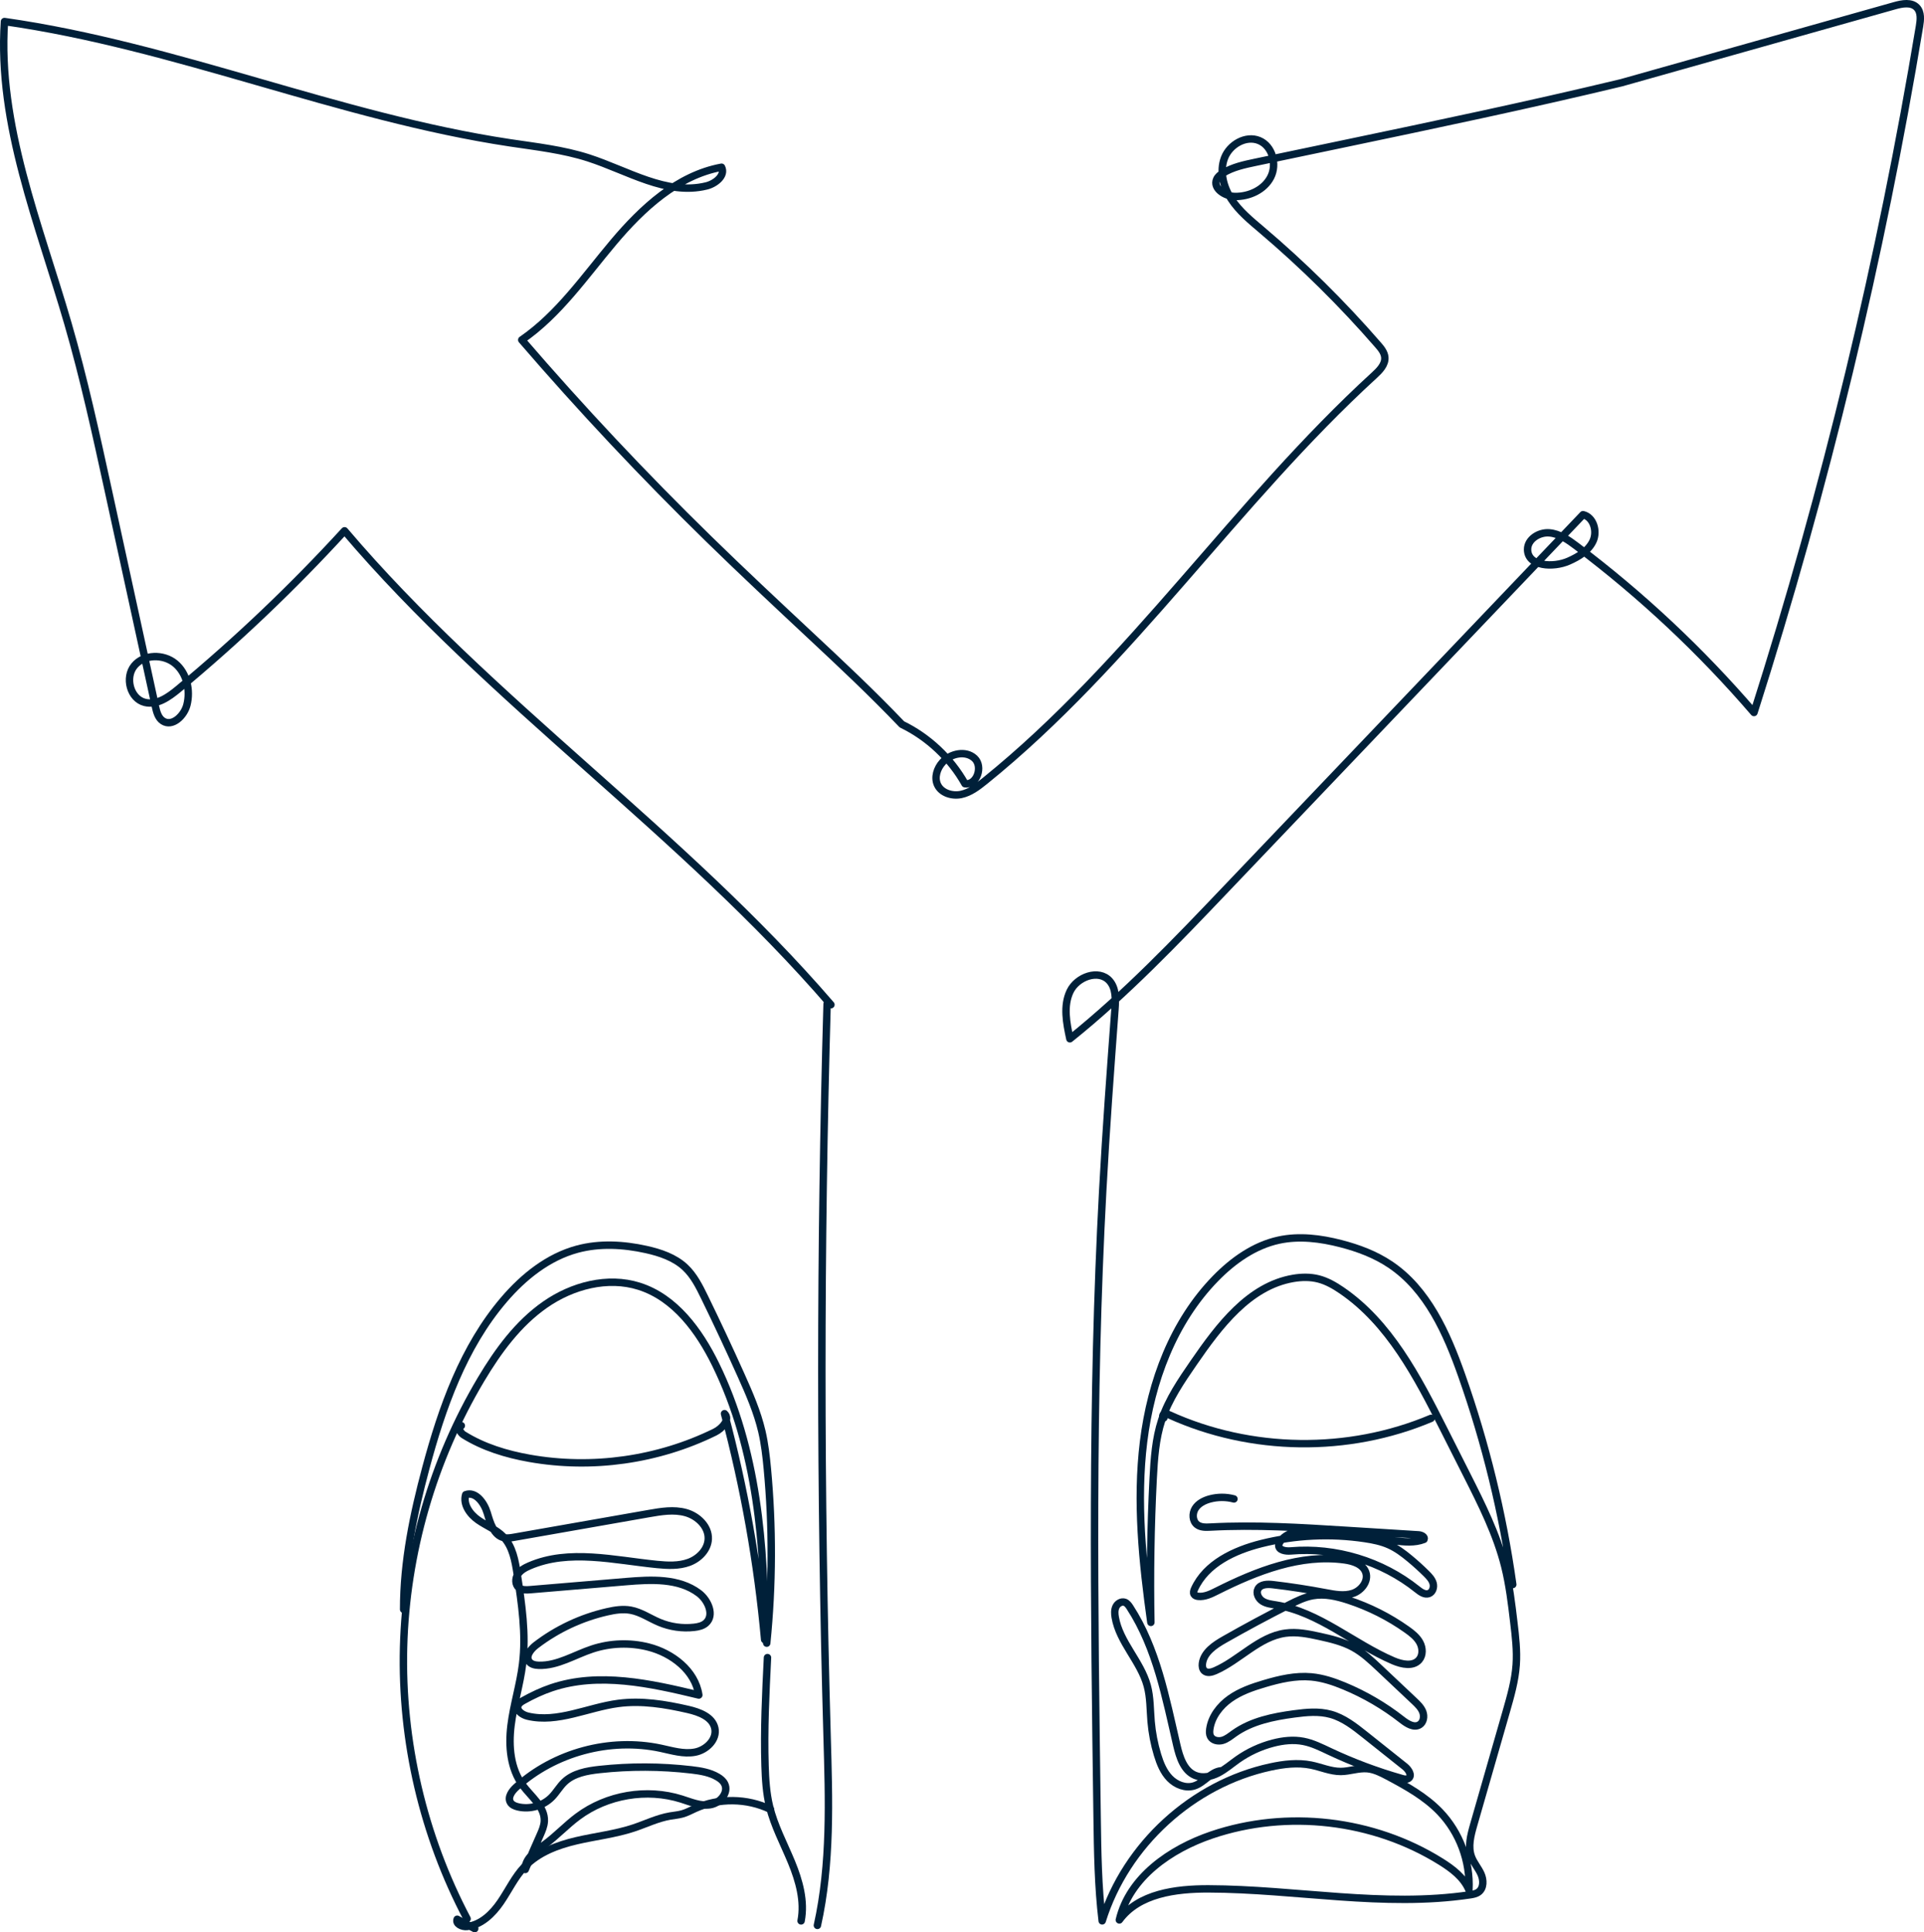 <?xml version="1.0" encoding="UTF-8"?>
<svg id="b" data-name="Layer 2" xmlns="http://www.w3.org/2000/svg" width="129.661" height="130.203" viewBox="0 0 129.661 130.203">
  <g id="c" data-name="Layer 1">
    <path d="m31.478,129.287c-2.956-5.601-4.446-11.968-4.281-18.299.164-6.331,1.982-12.612,5.225-18.052,1.141-1.913,2.49-3.759,4.318-5.032,1.828-1.273,4.207-1.906,6.33-1.234,2.414.762,4.051,3.005,5.163,5.28,2.782,5.686,3.327,12.198,3.298,18.528-.466-5.139-1.372-10.238-2.705-15.224.4.38-.151.999-.647,1.242-3.838,1.886-8.282,2.514-12.493,1.767-1.562-.278-3.11-.747-4.454-1.589-.233-.146-.414-.571-.142-.61" fill="none" stroke="#002039" stroke-linecap="round" stroke-linejoin="round" stroke-width=".5"/>
    <path d="m51.722,111.69c-.12,2.429-.241,4.86-.165,7.291.028.917.086,1.84.301,2.733.319,1.314.971,2.519,1.486,3.77.514,1.25.898,2.619.642,3.947" fill="none" stroke="#002039" stroke-linecap="round" stroke-linejoin="round" stroke-width=".5"/>
    <path d="m51.919,121.913c-1.573-.756-3.48-.778-5.07-.059-.284.128-.558.28-.858.365-.272.077-.558.1-.837.147-.849.146-1.635.534-2.452.806-1.252.415-2.575.559-3.859.859-1.284.3-2.578.788-3.488,1.743-.663.697-1.074,1.591-1.617,2.386-.543.795-1.305,1.536-2.26,1.65-.333.039-.796-.18-.668-.49l1.182.633" fill="none" stroke="#002039" stroke-linecap="round" stroke-linejoin="round" stroke-width=".5"/>
    <path d="m35.392,125.966c-.023-.754.732-1.254,1.34-1.7.776-.572,1.436-1.287,2.209-1.862,1.965-1.465,4.643-1.918,6.981-1.183.635.2,1.283.485,1.941.384.658-.102,1.27-.818.969-1.412-.098-.195-.275-.339-.462-.45-.53-.317-1.159-.416-1.773-.489-2.059-.241-4.145-.249-6.206-.022-.841.093-1.736.251-2.35.834-.32.303-.537.699-.844,1.015-.578.596-1.479.859-2.287.668-.201-.047-.411-.132-.515-.31-.2-.342.101-.754.394-1.02,2.584-2.342,6.319-3.349,9.729-2.622.766.163,1.546.409,2.315.266.77-.142,1.508-.856,1.339-1.62-.167-.76-1.051-1.085-1.808-1.259-1.54-.354-3.133-.613-4.7-.405-2.053.271-4.081,1.334-6.096.859-.354-.084-.774-.357-.663-.702.054-.167.217-.27.37-.356.606-.339,1.237-.636,1.894-.858,3.183-1.073,6.659-.295,9.925.49-.246-1.639-1.79-2.825-3.396-3.233-1.238-.315-2.565-.269-3.778.13-1.204.396-2.344,1.139-3.612,1.101-.245-.007-.518-.062-.656-.264-.248-.362.118-.826.466-1.092,1.413-1.082,3.062-1.855,4.797-2.25.52-.119,1.059-.203,1.585-.108.687.125,1.278.543,1.922.815.74.312,1.56.429,2.358.339.282-.032.576-.097.789-.285.596-.523.161-1.539-.471-2.015-1.352-1.018-3.209-.922-4.895-.781-2.157.181-4.314.363-6.472.544-.263.022-.555.036-.761-.129-.256-.207-.256-.622-.077-.899.177-.277.483-.444.785-.575,2.664-1.155,5.711-.382,8.601-.095.72.071,1.467.107,2.146-.142.679-.25,1.276-.853,1.306-1.575.035-.838-.703-1.549-1.511-1.775-.807-.226-1.666-.082-2.492.063-3.027.532-6.054,1.064-9.081,1.595-.224.039-.454.079-.677.031-.696-.149-.932-.994-1.137-1.675-.205-.682-.782-1.467-1.451-1.223-.195.651.286,1.319.843,1.708.557.39,1.22.636,1.692,1.125.635.659.802,1.626.94,2.531.304,2.002.608,4.033.36,6.043-.172,1.396-.608,2.748-.78,4.144-.172,1.397-.044,2.91.795,4.039.573.768,1.491,1.441,1.451,2.399-.014.336-.153.653-.29.961-.275.618-.55,1.235-.995,2.303Z" fill="none" stroke="#002039" stroke-linecap="round" stroke-linejoin="round" stroke-width=".5"/>
    <path d="m27.201,108.441c-.005-3.222.661-6.41,1.496-9.523,1.089-4.062,2.531-8.153,5.267-11.348,1.319-1.541,2.979-2.871,4.937-3.4,1.512-.408,3.123-.316,4.651.024.945.211,1.903.534,2.612,1.194.591.55.961,1.291,1.315,2.017.849,1.741,1.67,3.495,2.463,5.262.553,1.23,1.095,2.475,1.402,3.788.191.823.289,1.665.368,2.506.367,3.908.353,7.852-.042,11.757" fill="none" stroke="#002039" stroke-linecap="round" stroke-linejoin="round" stroke-width=".5"/>
    <path d="m55.085,129.735c.925-4.155.776-8.465.654-12.72-.472-16.452-.472-32.917,0-49.369" fill="none" stroke="#002039" stroke-linecap="round" stroke-linejoin="round" stroke-width=".5"/>
    <path d="m55.997,67.697c-10.01-11.623-22.971-20.381-32.776-31.931-3.485,3.805-7.231,7.37-11.204,10.664-.647.537-1.437,1.1-2.255.899-.991-.245-1.36-1.681-.71-2.469.649-.788,1.967-.806,2.753-.155.786.652,1.044,1.804.791,2.794-.188.737-.981,1.496-1.619,1.082-.318-.207-.424-.617-.505-.987-1.062-4.865-2.123-9.73-3.184-14.594-.819-3.753-1.639-7.509-2.709-11.197C2.636,15.105-.164,8.41.301,1.451c11.571,1.647,22.512,6.429,34.068,8.171,1.777.267,3.576.465,5.287,1.017,2.638.851,5.267,2.552,7.957,1.887.603-.149,1.295-.705,1.013-1.258-2.967.549-5.341,2.753-7.286,5.061s-3.692,4.863-6.178,6.574c4.005,4.648,8.209,9.123,12.599,13.41,2.261,2.21,4.572,4.368,6.881,6.527,2.032,1.898,4.062,3.796,6.14,5.969,1.777.862,3.28,2.277,4.249,3.998.799.117,1.235-1.152.648-1.706-.587-.554-1.615-.338-2.157.259-.37.406-.573,1.016-.343,1.515.26.563.987.783,1.595.655.608-.129,1.12-.523,1.604-.913,9.836-7.94,16.906-18.798,26.235-27.328.359-.329.752-.727.712-1.213-.027-.327-.251-.601-.468-.849-2.412-2.776-5.036-5.367-7.84-7.746-.742-.629-1.508-1.256-2.04-2.069-.533-.813-.802-1.863-.455-2.771.346-.908,1.441-1.541,2.339-1.168.891.371,1.214,1.599.777,2.458-.439.86-1.451,1.322-2.415,1.307-.67-.011-1.504-.549-1.228-1.159.083-.185.254-.315.426-.419.657-.401,1.426-.566,2.18-.724,2.01-.42,4.02-.841,6.03-1.262,6.108-1.28,12.216-2.559,18.632-4.097,6.143-1.731,12.287-3.462,18.43-5.194.504-.142,1.125-.255,1.485.126.303.321.251.827.179,1.263-2.601,15.654-6.332,31.12-11.154,46.238-3.571-4.154-7.59-7.921-11.966-11.216-.55-.414-1.146-.837-1.833-.89-.687-.053-1.462.43-1.459,1.119.006,1.149,1.732,1.25,2.781.782.661-.295,1.333-.697,1.634-1.355.301-.658.027-1.609-.678-1.77-8.031,8.42-16.063,16.84-24.096,25.26-3.345,3.507-6.703,7.025-10.485,10.055-.231-1.06-.454-2.214.011-3.195.465-.981,1.937-1.518,2.66-.708.441.495.418,1.236.369,1.898-.303,4.077-.606,8.154-.827,12.237-.764,14.049-.571,28.132-.378,42.201.032,2.349.065,4.697.343,7.001,1.597-5.125,6.094-9.236,11.342-10.369.897-.194,1.832-.306,2.731-.126.672.136,1.32.432,2.006.429.599-.003,1.188-.237,1.784-.186.496.043.951.28,1.391.513,1.255.668,2.523,1.372,3.507,2.398,1.328,1.385,2.052,3.331,1.953,5.248-.352-.836-1.119-1.415-1.888-1.895-4.543-2.84-10.374-3.519-15.448-1.799-2.789.945-5.546,2.859-6.223,5.725,1.302-1.777,3.798-2.098,6.001-2.093,5.887.015,11.8,1.269,17.622.402.208-.031.425-.068.593-.196.349-.266.336-.807.157-1.208-.179-.4-.484-.738-.638-1.149-.259-.689-.057-1.456.146-2.165.732-2.546,1.464-5.093,2.195-7.639.296-1.031.594-2.071.669-3.142.066-.954-.047-1.911-.16-2.861-.15-1.265-.301-2.534-.61-3.77-.543-2.171-1.559-4.189-2.567-6.186-.521-1.033-1.042-2.065-1.564-3.098-1.759-3.485-3.647-7.121-6.872-9.321-.477-.325-.986-.618-1.545-.763-.558-.144-1.146-.134-1.713-.037-2.969.509-4.992,3.198-6.701,5.678-.839,1.218-1.689,2.457-2.155,3.86-.419,1.266-.509,2.614-.578,3.947-.165,3.227-.216,6.462-.155,9.693-.563-4.037-.991-8.138-.491-12.183s2.002-8.074,4.85-10.992c1.178-1.207,2.617-2.228,4.265-2.583,1.377-.298,2.817-.114,4.181.238,1.17.302,2.318.732,3.322,1.405,2.504,1.676,3.813,4.618,4.816,7.46,1.614,4.571,2.771,9.304,3.446,14.104" fill="none" stroke="#002039" stroke-linecap="round" stroke-linejoin="round" stroke-width=".5"/>
    <path d="m96.442,95.569c-5.58,2.357-12.143,2.267-17.657-.241-.106-.048-.226-.097-.333-.052-.107.045-.131.236-.018.262" fill="none" stroke="#002039" stroke-linecap="round" stroke-linejoin="round" stroke-width=".5"/>
    <path d="m83.158,101c-.53-.143-1.099-.141-1.629.003-.387.106-.772.303-.983.643-.211.34-.188.846.131,1.089.248.188.588.176.899.16,3.031-.162,6.068.027,9.097.217,1.642.102,3.285.206,4.927.308.188.012.449.134.365.304-.631.249-1.337.173-2.011.094-1.681-.198-3.362-.396-5.043-.594-.944-.111-2.086-.141-2.632.638-.054.078-.102.166-.104.26-.007.336.467.409.801.381,3.032-.262,6.152.683,8.528,2.585.23.184.515.389.791.287.255-.093.356-.422.285-.684-.071-.262-.266-.47-.459-.661-.361-.358-.738-.699-1.129-1.022-.424-.351-.871-.685-1.374-.91-.513-.231-1.07-.342-1.626-.426-2.32-.349-4.71-.234-6.986.336-1.822.457-3.724,1.347-4.503,3.056-.052.115-.097.254-.032.362.055.092.171.127.278.138.44.047.863-.162,1.259-.361,2.682-1.347,5.638-2.506,8.611-2.096.576.079,1.233.293,1.423.841.202.585-.29,1.224-.877,1.417s-1.226.069-1.834-.046c-1.173-.222-2.354-.404-3.541-.543-.372-.044-.836-.038-1.011.292-.15.282.029.647.299.819.269.172.599.207.915.259,2.895.473,5.21,2.607,7.906,3.762.572.244,1.33.406,1.736-.065.27-.314.248-.802.052-1.167-.197-.365-.534-.629-.872-.869-1.205-.855-2.539-1.527-3.942-1.987-.772-.253-1.592-.444-2.392-.304-.563.098-1.085.355-1.595.613-1.475.746-2.931,1.527-4.368,2.345-.661.375-1.389.862-1.486,1.615-.022.176.002.373.132.493.19.174.493.097.728-.006,1.652-.724,2.947-2.286,4.734-2.532.769-.106,1.548.051,2.306.218.777.171,1.562.358,2.26.739.662.362,1.219.885,1.768,1.401.78.735,1.56,1.47,2.34,2.205.232.219.473.449.585.748.112.3.054.689-.217.859-.375.235-.845-.065-1.193-.338-1.184-.929-2.496-1.695-3.887-2.272-.711-.295-1.45-.542-2.215-.613-1.068-.097-2.136.152-3.164.457-.811.24-1.624.521-2.314,1.01-.689.489-1.249,1.216-1.365,2.054-.023.168-.027.348.053.498.144.269.513.342.806.257.292-.086.533-.289.781-.465,1.169-.832,2.629-1.129,4.051-1.319.82-.11,1.666-.191,2.463.031.866.241,1.596.814,2.3,1.375.897.714,1.794,1.429,2.692,2.144.251.201.509.598.25.79-.128.095-.307.057-.459.012-1.667-.474-3.295-1.084-4.863-1.823-.572-.269-1.144-.558-1.764-.677-.676-.131-1.377-.054-2.044.119-.853.221-1.666.598-2.387,1.105-.435.308-.841.665-1.317.909-.474.243-1.049.363-1.543.161-.765-.311-1.054-1.225-1.241-2.029-.745-3.206-1.367-6.536-3.158-9.297-.09-.138-.192-.283-.347-.338-.229-.08-.489.078-.595.297-.106.218-.092.474-.051.713.287,1.683,1.713,2.967,2.159,4.616.211.779.191,1.6.259,2.404.065.762.21,1.516.432,2.248.175.575.407,1.153.826,1.584.419.431,1.061.688,1.636.511.67-.207,1.118-.942,1.815-1.021" fill="none" stroke="#002039" stroke-linecap="round" stroke-linejoin="round" stroke-width=".5"/>
  </g>
</svg>